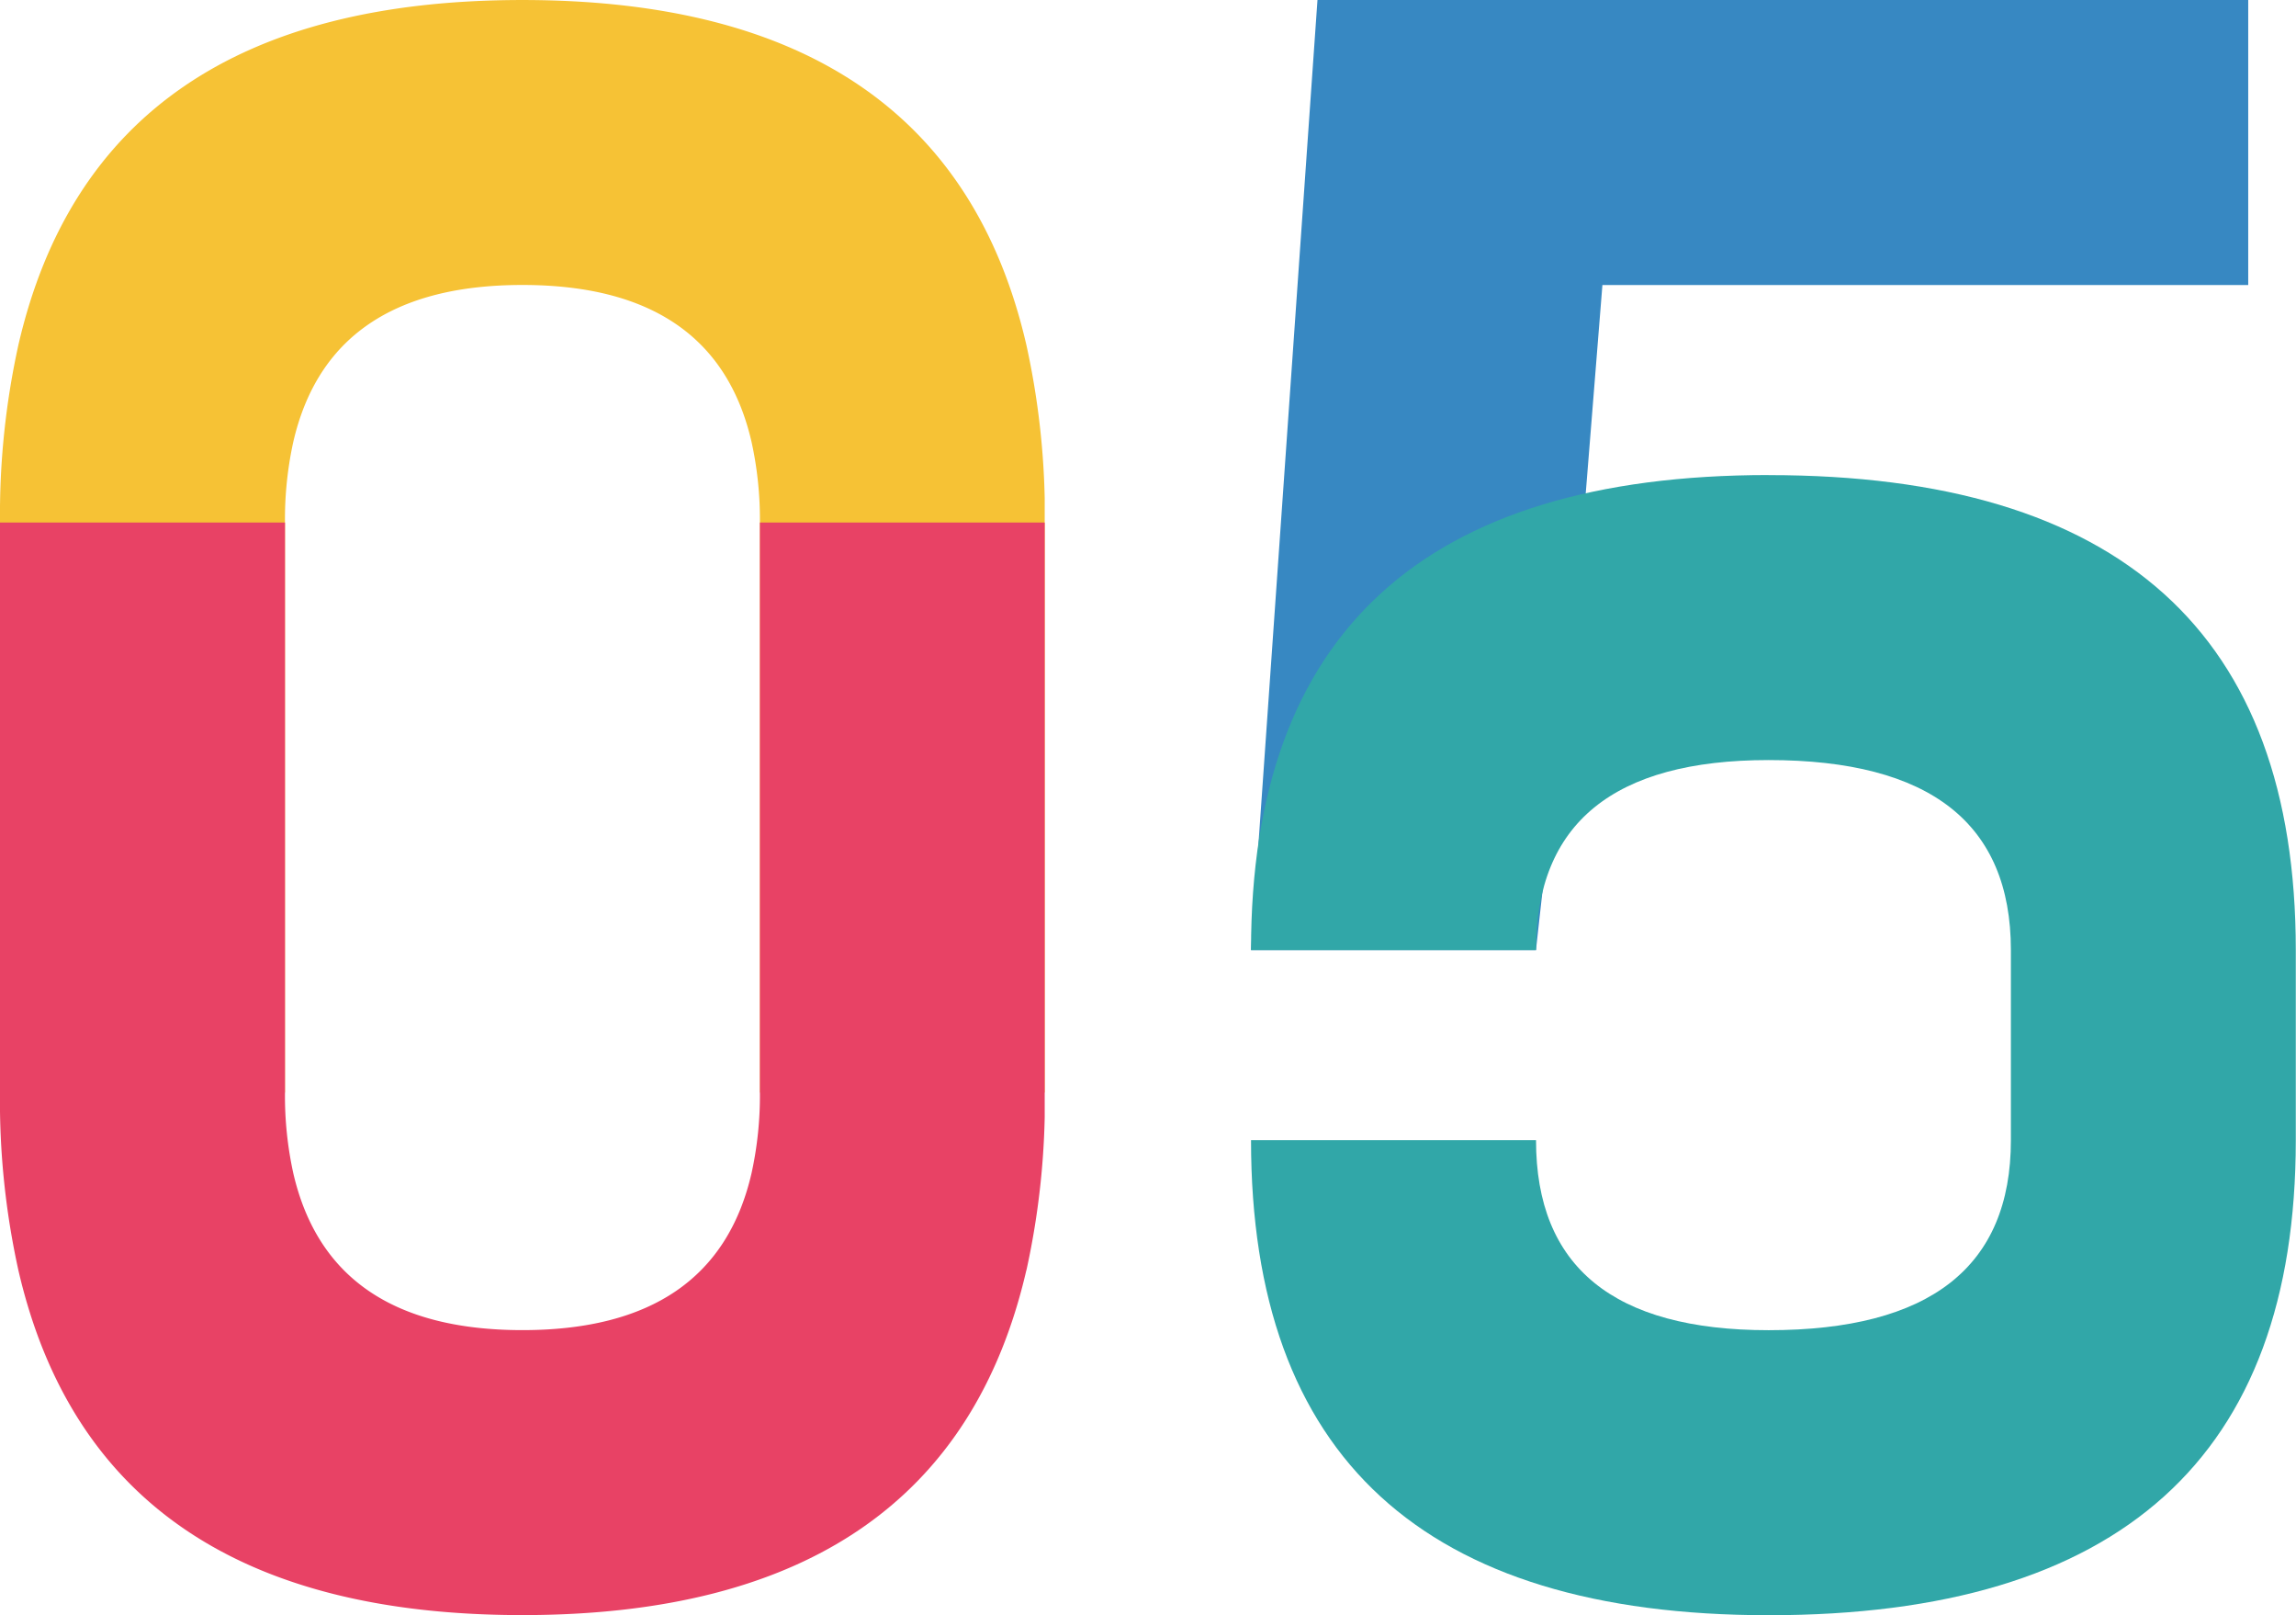 <svg xmlns="http://www.w3.org/2000/svg" xmlns:xlink="http://www.w3.org/1999/xlink" width="128.828" height="90.601" viewBox="0 0 128.828 90.601">
  <defs>
    <clipPath id="clip-path">
      <rect id="長方形_286" data-name="長方形 286" width="55.966" height="53.293" fill="none"/>
    </clipPath>
    <clipPath id="clip-path-2">
      <rect id="長方形_287" data-name="長方形 287" width="58.647" height="63.953" fill="none"/>
    </clipPath>
    <clipPath id="clip-path-3">
      <rect id="長方形_288" data-name="長方形 288" width="58.618" height="61.288" fill="none"/>
    </clipPath>
  </defs>
  <g id="グループ_524" data-name="グループ 524" transform="translate(-531 -8173.85)">
    <g id="グループ_236" data-name="グループ 236" transform="translate(601.181 8173.85)">
      <g id="グループ_235" data-name="グループ 235" clip-path="url(#clip-path)">
        <path id="パス_374" data-name="パス 374" d="M1123.243,439.942h-15.988l3.728-53.293h52.229v15.988h-36.241l-1.067,13.324Z" transform="translate(-1107.241 -386.649)" fill="#3788c2"/>
      </g>
    </g>
    <g id="グループ_238" data-name="グループ 238" transform="translate(601.181 8200.497)">
      <g id="グループ_237" data-name="グループ 237" clip-path="url(#clip-path-2)">
        <path id="パス_375" data-name="パス 375" d="M1136.3,395.891q-29.047,0-29.044,26.645h15.991q0-10.657,13.053-10.657,13.589,0,13.592,10.657V433.2q0,10.661-13.592,10.66-13.057,0-13.053-10.66h-15.991q0,26.646,29.044,26.648,29.579,0,29.577-26.648v-10.66q0-26.646-29.577-26.645" transform="translate(-1107.242 -395.891)" fill="#31a7a8"/>
      </g>
    </g>
    <g id="グループ_240" data-name="グループ 240" transform="translate(531 8173.85)">
      <g id="グループ_239" data-name="グループ 239" clip-path="url(#clip-path-3)">
        <path id="パス_376" data-name="パス 376" d="M1140.5,406q-4.463-19.35-28.28-19.35T1083.942,406a44.292,44.292,0,0,0-1.032,9.962v31.976H1098.9V415.961a20.227,20.227,0,0,1,.467-4.527q2.033-8.8,12.857-8.8t12.854,8.8a20.22,20.22,0,0,1,.47,4.527v31.976h15.988V415.961A44.263,44.263,0,0,0,1140.5,406" transform="translate(-1082.91 -386.649)" fill="#f6c235"/>
      </g>
    </g>
    <g id="グループ_242" data-name="グループ 242" transform="translate(531 8203.162)">
      <g id="グループ_241" data-name="グループ 241" clip-path="url(#clip-path-3)">
        <path id="パス_377" data-name="パス 377" d="M1140.5,438.75q-4.463,19.35-28.28,19.35t-28.28-19.35a44.273,44.273,0,0,1-1.032-9.962V396.815H1098.9v31.973a20.227,20.227,0,0,0,.467,4.527q2.033,8.8,12.857,8.8t12.854-8.8a20.22,20.22,0,0,0,.47-4.527V396.815h15.988v31.973a44.245,44.245,0,0,1-1.032,9.962" transform="translate(-1082.91 -396.815)" fill="#e84265"/>
      </g>
    </g>
  </g>
</svg>
